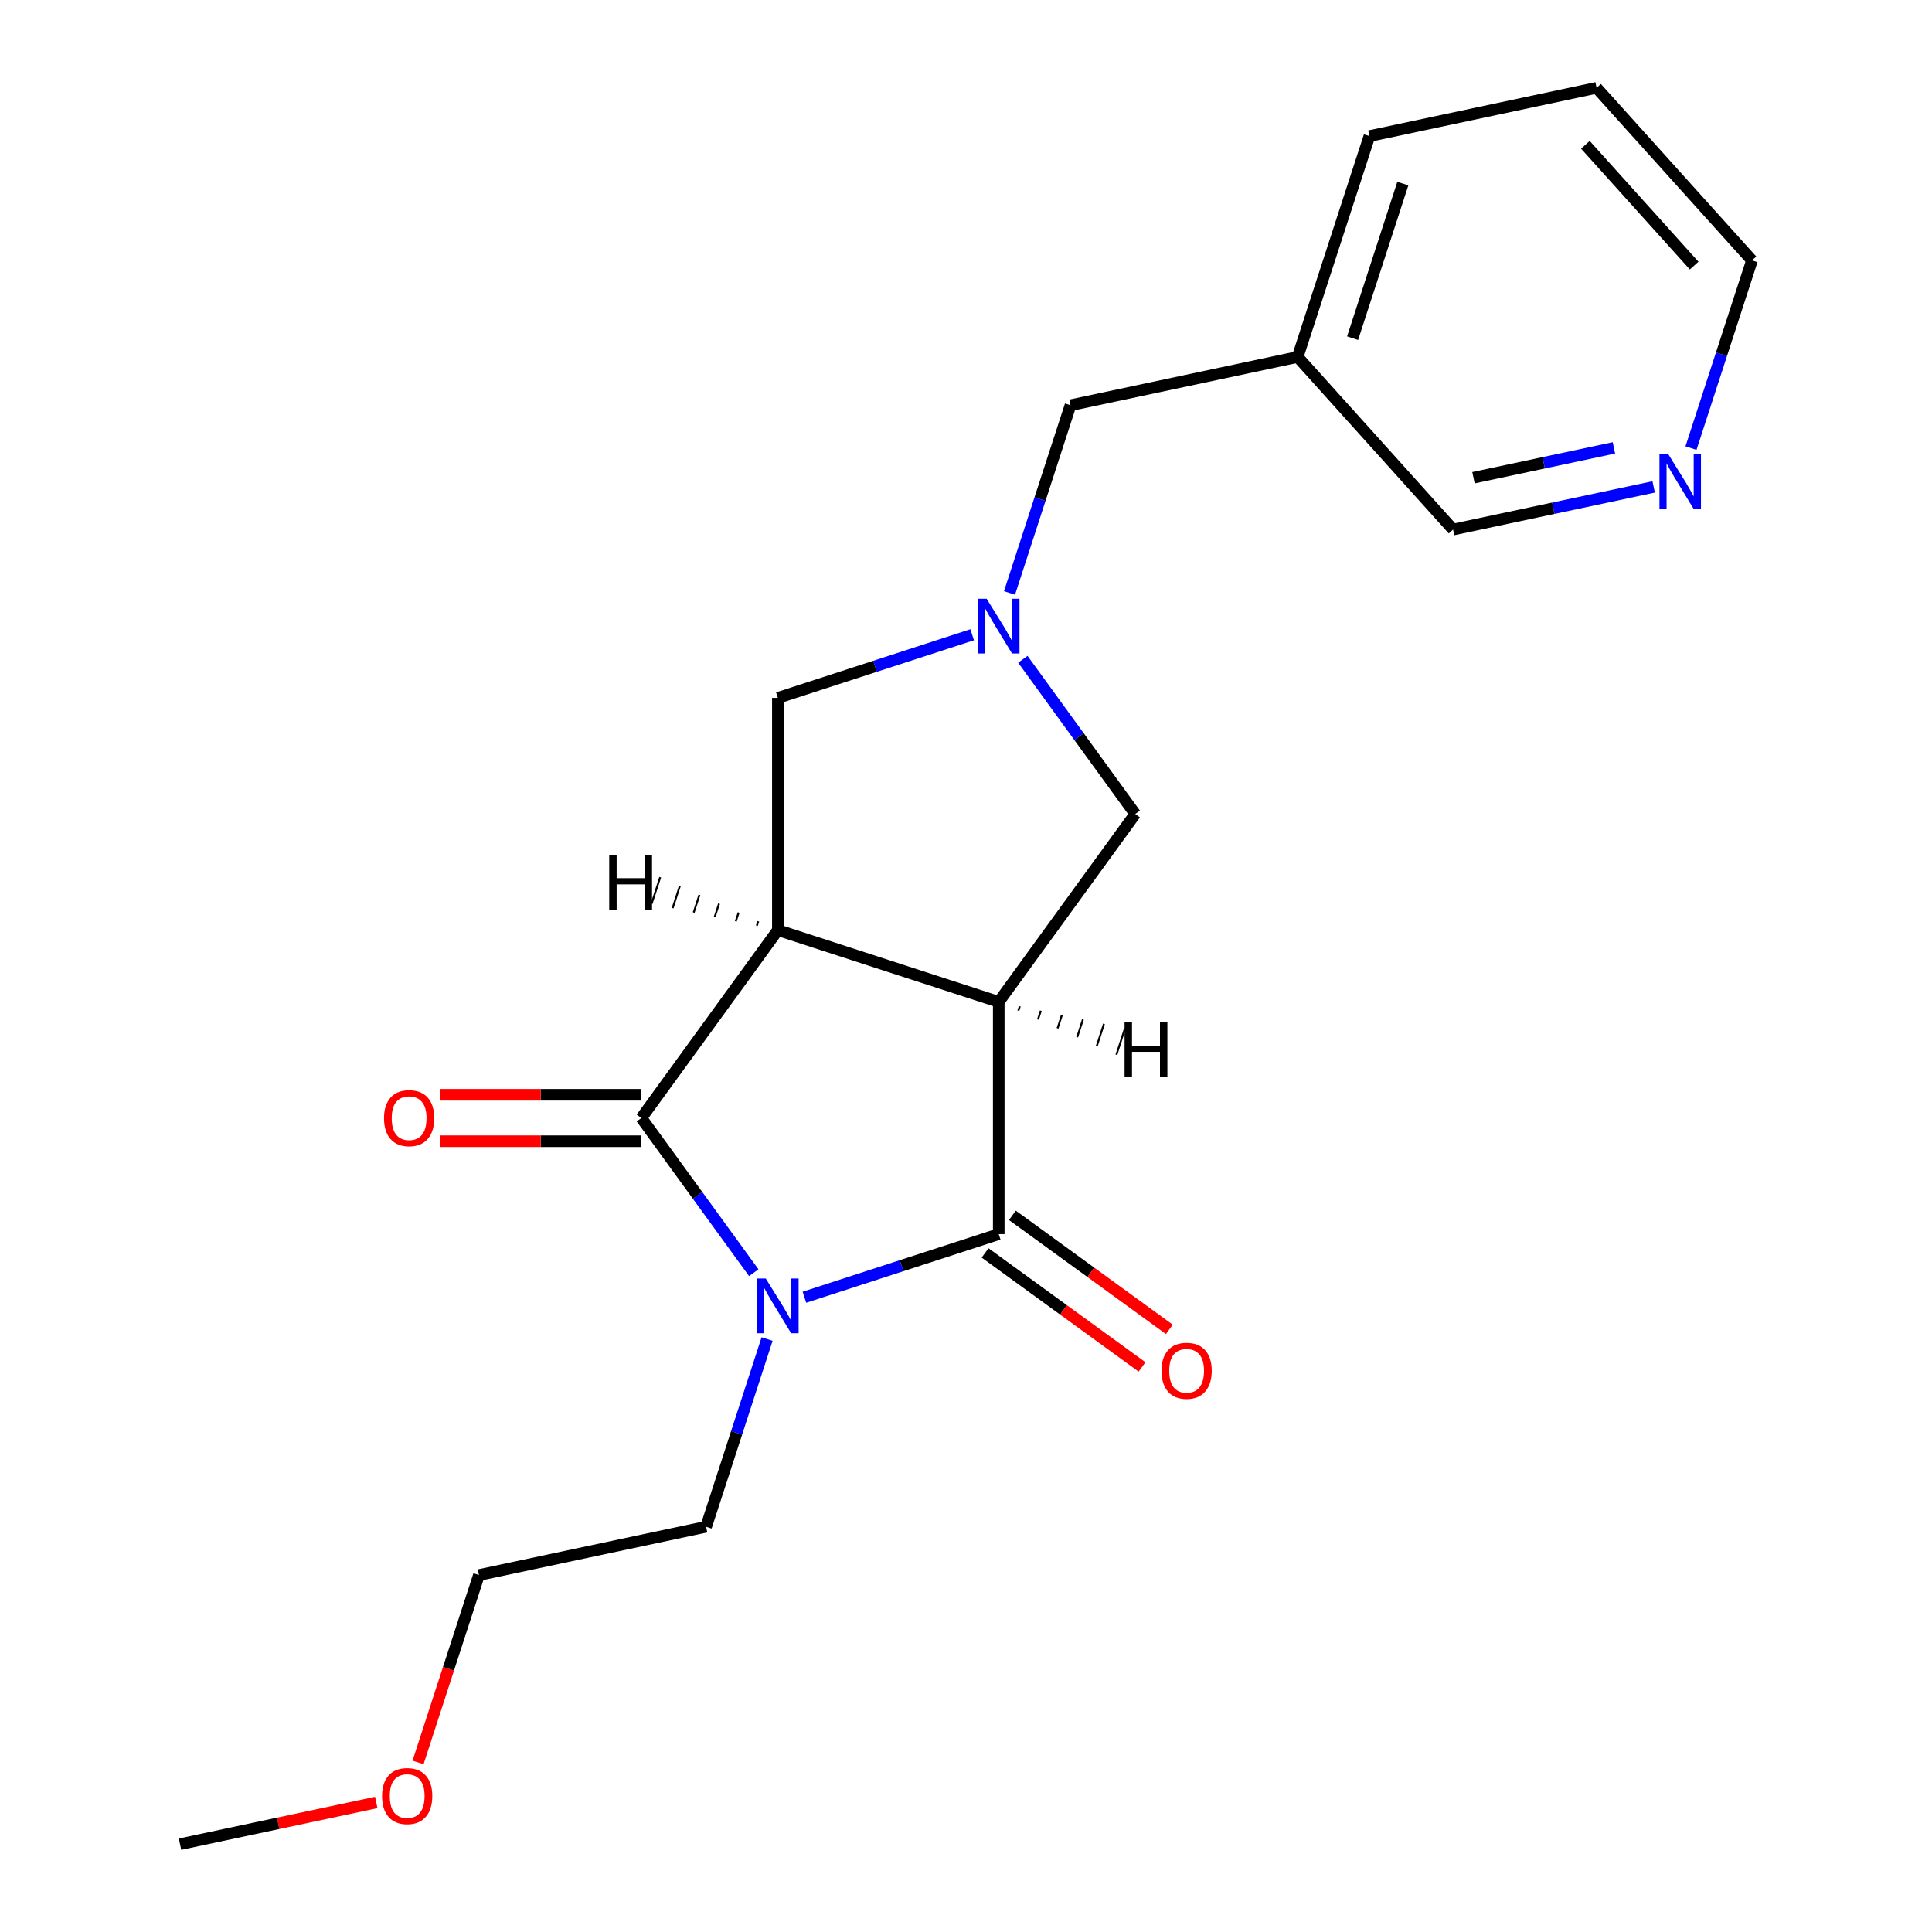 <?xml version='1.0' encoding='iso-8859-1'?>
<svg version='1.1' baseProfile='full'
              xmlns='http://www.w3.org/2000/svg'
                      xmlns:rdkit='http://www.rdkit.org/xml'
                      xmlns:xlink='http://www.w3.org/1999/xlink'
                  xml:space='preserve'
width='1000px' height='1000px' viewBox='0 0 1000 1000'>
<!-- END OF HEADER -->
<rect style='opacity:1.0;fill:#FFFFFF;stroke:none' width='1000' height='1000' x='0' y='0'> </rect>
<path class='bond-2' d='M 390.153,658.756 L 361.061,618.715' style='fill:none;fill-rule:evenodd;stroke:#0000FF;stroke-width:6px;stroke-linecap:butt;stroke-linejoin:miter;stroke-opacity:1' />
<path class='bond-2' d='M 361.061,618.715 L 331.97,578.674' style='fill:none;fill-rule:evenodd;stroke:#000000;stroke-width:6px;stroke-linecap:butt;stroke-linejoin:miter;stroke-opacity:1' />
<path class='bond-3' d='M 416.369,671.455 L 466.657,655.116' style='fill:none;fill-rule:evenodd;stroke:#0000FF;stroke-width:6px;stroke-linecap:butt;stroke-linejoin:miter;stroke-opacity:1' />
<path class='bond-3' d='M 466.657,655.116 L 516.944,638.776' style='fill:none;fill-rule:evenodd;stroke:#000000;stroke-width:6px;stroke-linecap:butt;stroke-linejoin:miter;stroke-opacity:1' />
<path class='bond-12' d='M 397.047,693.086 L 381.263,741.664' style='fill:none;fill-rule:evenodd;stroke:#0000FF;stroke-width:6px;stroke-linecap:butt;stroke-linejoin:miter;stroke-opacity:1' />
<path class='bond-12' d='M 381.263,741.664 L 365.479,790.242' style='fill:none;fill-rule:evenodd;stroke:#000000;stroke-width:6px;stroke-linecap:butt;stroke-linejoin:miter;stroke-opacity:1' />
<path class='bond-0' d='M 402.624,481.428 L 331.97,578.674' style='fill:none;fill-rule:evenodd;stroke:#000000;stroke-width:6px;stroke-linecap:butt;stroke-linejoin:miter;stroke-opacity:1' />
<path class='bond-6' d='M 402.624,481.428 L 402.624,361.224' style='fill:none;fill-rule:evenodd;stroke:#000000;stroke-width:6px;stroke-linecap:butt;stroke-linejoin:miter;stroke-opacity:1' />
<path class='bond-20' d='M 402.624,481.428 L 516.944,518.572' style='fill:none;fill-rule:evenodd;stroke:#000000;stroke-width:6px;stroke-linecap:butt;stroke-linejoin:miter;stroke-opacity:1' />
<path class='bond-23' d='M 392.474,476.866 L 391.731,479.152' style='fill:none;fill-rule:evenodd;stroke:#000000;stroke-width:1.0px;stroke-linecap:butt;stroke-linejoin:miter;stroke-opacity:1' />
<path class='bond-23' d='M 382.323,472.304 L 380.837,476.877' style='fill:none;fill-rule:evenodd;stroke:#000000;stroke-width:1.0px;stroke-linecap:butt;stroke-linejoin:miter;stroke-opacity:1' />
<path class='bond-23' d='M 372.173,467.742 L 369.944,474.601' style='fill:none;fill-rule:evenodd;stroke:#000000;stroke-width:1.0px;stroke-linecap:butt;stroke-linejoin:miter;stroke-opacity:1' />
<path class='bond-23' d='M 362.023,463.18 L 359.051,472.325' style='fill:none;fill-rule:evenodd;stroke:#000000;stroke-width:1.0px;stroke-linecap:butt;stroke-linejoin:miter;stroke-opacity:1' />
<path class='bond-23' d='M 351.873,458.618 L 348.158,470.05' style='fill:none;fill-rule:evenodd;stroke:#000000;stroke-width:1.0px;stroke-linecap:butt;stroke-linejoin:miter;stroke-opacity:1' />
<path class='bond-23' d='M 341.722,454.056 L 337.265,467.774' style='fill:none;fill-rule:evenodd;stroke:#000000;stroke-width:1.0px;stroke-linecap:butt;stroke-linejoin:miter;stroke-opacity:1' />
<path class='bond-1' d='M 516.944,518.572 L 516.944,638.776' style='fill:none;fill-rule:evenodd;stroke:#000000;stroke-width:6px;stroke-linecap:butt;stroke-linejoin:miter;stroke-opacity:1' />
<path class='bond-5' d='M 516.944,518.572 L 587.598,421.326' style='fill:none;fill-rule:evenodd;stroke:#000000;stroke-width:6px;stroke-linecap:butt;stroke-linejoin:miter;stroke-opacity:1' />
<path class='bond-24' d='M 527.095,523.134 L 527.837,520.848' style='fill:none;fill-rule:evenodd;stroke:#000000;stroke-width:1.0px;stroke-linecap:butt;stroke-linejoin:miter;stroke-opacity:1' />
<path class='bond-24' d='M 537.245,527.696 L 538.731,523.123' style='fill:none;fill-rule:evenodd;stroke:#000000;stroke-width:1.0px;stroke-linecap:butt;stroke-linejoin:miter;stroke-opacity:1' />
<path class='bond-24' d='M 547.395,532.258 L 549.624,525.399' style='fill:none;fill-rule:evenodd;stroke:#000000;stroke-width:1.0px;stroke-linecap:butt;stroke-linejoin:miter;stroke-opacity:1' />
<path class='bond-24' d='M 557.545,536.82 L 560.517,527.675' style='fill:none;fill-rule:evenodd;stroke:#000000;stroke-width:1.0px;stroke-linecap:butt;stroke-linejoin:miter;stroke-opacity:1' />
<path class='bond-24' d='M 567.696,541.382 L 571.41,529.95' style='fill:none;fill-rule:evenodd;stroke:#000000;stroke-width:1.0px;stroke-linecap:butt;stroke-linejoin:miter;stroke-opacity:1' />
<path class='bond-24' d='M 577.846,545.944 L 582.303,532.226' style='fill:none;fill-rule:evenodd;stroke:#000000;stroke-width:1.0px;stroke-linecap:butt;stroke-linejoin:miter;stroke-opacity:1' />
<path class='bond-7' d='M 331.97,566.654 L 279.871,566.654' style='fill:none;fill-rule:evenodd;stroke:#000000;stroke-width:6px;stroke-linecap:butt;stroke-linejoin:miter;stroke-opacity:1' />
<path class='bond-7' d='M 279.871,566.654 L 227.771,566.654' style='fill:none;fill-rule:evenodd;stroke:#FF0000;stroke-width:6px;stroke-linecap:butt;stroke-linejoin:miter;stroke-opacity:1' />
<path class='bond-7' d='M 331.97,590.695 L 279.871,590.695' style='fill:none;fill-rule:evenodd;stroke:#000000;stroke-width:6px;stroke-linecap:butt;stroke-linejoin:miter;stroke-opacity:1' />
<path class='bond-7' d='M 279.871,590.695 L 227.771,590.695' style='fill:none;fill-rule:evenodd;stroke:#FF0000;stroke-width:6px;stroke-linecap:butt;stroke-linejoin:miter;stroke-opacity:1' />
<path class='bond-8' d='M 509.879,648.501 L 550.5,678.014' style='fill:none;fill-rule:evenodd;stroke:#000000;stroke-width:6px;stroke-linecap:butt;stroke-linejoin:miter;stroke-opacity:1' />
<path class='bond-8' d='M 550.5,678.014 L 591.121,707.526' style='fill:none;fill-rule:evenodd;stroke:#FF0000;stroke-width:6px;stroke-linecap:butt;stroke-linejoin:miter;stroke-opacity:1' />
<path class='bond-8' d='M 524.01,629.051 L 564.63,658.564' style='fill:none;fill-rule:evenodd;stroke:#000000;stroke-width:6px;stroke-linecap:butt;stroke-linejoin:miter;stroke-opacity:1' />
<path class='bond-8' d='M 564.63,658.564 L 605.251,688.077' style='fill:none;fill-rule:evenodd;stroke:#FF0000;stroke-width:6px;stroke-linecap:butt;stroke-linejoin:miter;stroke-opacity:1' />
<path class='bond-4' d='M 529.415,341.244 L 558.507,381.285' style='fill:none;fill-rule:evenodd;stroke:#0000FF;stroke-width:6px;stroke-linecap:butt;stroke-linejoin:miter;stroke-opacity:1' />
<path class='bond-4' d='M 558.507,381.285 L 587.598,421.326' style='fill:none;fill-rule:evenodd;stroke:#000000;stroke-width:6px;stroke-linecap:butt;stroke-linejoin:miter;stroke-opacity:1' />
<path class='bond-9' d='M 522.522,306.914 L 538.305,258.336' style='fill:none;fill-rule:evenodd;stroke:#0000FF;stroke-width:6px;stroke-linecap:butt;stroke-linejoin:miter;stroke-opacity:1' />
<path class='bond-9' d='M 538.305,258.336 L 554.089,209.758' style='fill:none;fill-rule:evenodd;stroke:#000000;stroke-width:6px;stroke-linecap:butt;stroke-linejoin:miter;stroke-opacity:1' />
<path class='bond-21' d='M 503.199,328.545 L 452.911,344.884' style='fill:none;fill-rule:evenodd;stroke:#0000FF;stroke-width:6px;stroke-linecap:butt;stroke-linejoin:miter;stroke-opacity:1' />
<path class='bond-21' d='M 452.911,344.884 L 402.624,361.224' style='fill:none;fill-rule:evenodd;stroke:#000000;stroke-width:6px;stroke-linecap:butt;stroke-linejoin:miter;stroke-opacity:1' />
<path class='bond-11' d='M 554.089,209.758 L 671.666,184.767' style='fill:none;fill-rule:evenodd;stroke:#000000;stroke-width:6px;stroke-linecap:butt;stroke-linejoin:miter;stroke-opacity:1' />
<path class='bond-10' d='M 855.93,252.025 L 804.014,263.06' style='fill:none;fill-rule:evenodd;stroke:#0000FF;stroke-width:6px;stroke-linecap:butt;stroke-linejoin:miter;stroke-opacity:1' />
<path class='bond-10' d='M 804.014,263.06 L 752.098,274.095' style='fill:none;fill-rule:evenodd;stroke:#000000;stroke-width:6px;stroke-linecap:butt;stroke-linejoin:miter;stroke-opacity:1' />
<path class='bond-10' d='M 835.357,231.82 L 799.016,239.545' style='fill:none;fill-rule:evenodd;stroke:#0000FF;stroke-width:6px;stroke-linecap:butt;stroke-linejoin:miter;stroke-opacity:1' />
<path class='bond-10' d='M 799.016,239.545 L 762.674,247.27' style='fill:none;fill-rule:evenodd;stroke:#000000;stroke-width:6px;stroke-linecap:butt;stroke-linejoin:miter;stroke-opacity:1' />
<path class='bond-22' d='M 875.252,231.939 L 891.036,183.361' style='fill:none;fill-rule:evenodd;stroke:#0000FF;stroke-width:6px;stroke-linecap:butt;stroke-linejoin:miter;stroke-opacity:1' />
<path class='bond-22' d='M 891.036,183.361 L 906.82,134.783' style='fill:none;fill-rule:evenodd;stroke:#000000;stroke-width:6px;stroke-linecap:butt;stroke-linejoin:miter;stroke-opacity:1' />
<path class='bond-13' d='M 671.666,184.767 L 752.098,274.095' style='fill:none;fill-rule:evenodd;stroke:#000000;stroke-width:6px;stroke-linecap:butt;stroke-linejoin:miter;stroke-opacity:1' />
<path class='bond-16' d='M 671.666,184.767 L 708.811,70.446' style='fill:none;fill-rule:evenodd;stroke:#000000;stroke-width:6px;stroke-linecap:butt;stroke-linejoin:miter;stroke-opacity:1' />
<path class='bond-16' d='M 700.102,175.048 L 726.103,95.023' style='fill:none;fill-rule:evenodd;stroke:#000000;stroke-width:6px;stroke-linecap:butt;stroke-linejoin:miter;stroke-opacity:1' />
<path class='bond-17' d='M 365.479,790.242 L 247.902,815.233' style='fill:none;fill-rule:evenodd;stroke:#000000;stroke-width:6px;stroke-linecap:butt;stroke-linejoin:miter;stroke-opacity:1' />
<path class='bond-14' d='M 216.386,912.229 L 232.144,863.731' style='fill:none;fill-rule:evenodd;stroke:#FF0000;stroke-width:6px;stroke-linecap:butt;stroke-linejoin:miter;stroke-opacity:1' />
<path class='bond-14' d='M 232.144,863.731 L 247.902,815.233' style='fill:none;fill-rule:evenodd;stroke:#000000;stroke-width:6px;stroke-linecap:butt;stroke-linejoin:miter;stroke-opacity:1' />
<path class='bond-18' d='M 194.752,932.956 L 143.966,943.751' style='fill:none;fill-rule:evenodd;stroke:#FF0000;stroke-width:6px;stroke-linecap:butt;stroke-linejoin:miter;stroke-opacity:1' />
<path class='bond-18' d='M 143.966,943.751 L 93.18,954.545' style='fill:none;fill-rule:evenodd;stroke:#000000;stroke-width:6px;stroke-linecap:butt;stroke-linejoin:miter;stroke-opacity:1' />
<path class='bond-15' d='M 906.82,134.783 L 826.388,45.455' style='fill:none;fill-rule:evenodd;stroke:#000000;stroke-width:6px;stroke-linecap:butt;stroke-linejoin:miter;stroke-opacity:1' />
<path class='bond-15' d='M 876.889,137.47 L 820.587,74.94' style='fill:none;fill-rule:evenodd;stroke:#000000;stroke-width:6px;stroke-linecap:butt;stroke-linejoin:miter;stroke-opacity:1' />
<path class='bond-19' d='M 708.811,70.446 L 826.388,45.455' style='fill:none;fill-rule:evenodd;stroke:#000000;stroke-width:6px;stroke-linecap:butt;stroke-linejoin:miter;stroke-opacity:1' />
<path  class='atom-0' d='M 396.364 661.761
L 405.644 676.761
Q 406.564 678.241, 408.044 680.921
Q 409.524 683.601, 409.604 683.761
L 409.604 661.761
L 413.364 661.761
L 413.364 690.081
L 409.484 690.081
L 399.524 673.681
Q 398.364 671.761, 397.124 669.561
Q 395.924 667.361, 395.564 666.681
L 395.564 690.081
L 391.884 690.081
L 391.884 661.761
L 396.364 661.761
' fill='#0000FF'/>
<path  class='atom-5' d='M 510.684 309.919
L 519.964 324.919
Q 520.884 326.399, 522.364 329.079
Q 523.844 331.759, 523.924 331.919
L 523.924 309.919
L 527.684 309.919
L 527.684 338.239
L 523.804 338.239
L 513.844 321.839
Q 512.684 319.919, 511.444 317.719
Q 510.244 315.519, 509.884 314.839
L 509.884 338.239
L 506.204 338.239
L 506.204 309.919
L 510.684 309.919
' fill='#0000FF'/>
<path  class='atom-8' d='M 198.766 578.754
Q 198.766 571.954, 202.126 568.154
Q 205.486 564.354, 211.766 564.354
Q 218.046 564.354, 221.406 568.154
Q 224.766 571.954, 224.766 578.754
Q 224.766 585.634, 221.366 589.554
Q 217.966 593.434, 211.766 593.434
Q 205.526 593.434, 202.126 589.554
Q 198.766 585.674, 198.766 578.754
M 211.766 590.234
Q 216.086 590.234, 218.406 587.354
Q 220.766 584.434, 220.766 578.754
Q 220.766 573.194, 218.406 570.394
Q 216.086 567.554, 211.766 567.554
Q 207.446 567.554, 205.086 570.354
Q 202.766 573.154, 202.766 578.754
Q 202.766 584.474, 205.086 587.354
Q 207.446 590.234, 211.766 590.234
' fill='#FF0000'/>
<path  class='atom-9' d='M 601.191 709.51
Q 601.191 702.71, 604.551 698.91
Q 607.911 695.11, 614.191 695.11
Q 620.471 695.11, 623.831 698.91
Q 627.191 702.71, 627.191 709.51
Q 627.191 716.39, 623.791 720.31
Q 620.391 724.19, 614.191 724.19
Q 607.951 724.19, 604.551 720.31
Q 601.191 716.43, 601.191 709.51
M 614.191 720.99
Q 618.511 720.99, 620.831 718.11
Q 623.191 715.19, 623.191 709.51
Q 623.191 703.95, 620.831 701.15
Q 618.511 698.31, 614.191 698.31
Q 609.871 698.31, 607.511 701.11
Q 605.191 703.91, 605.191 709.51
Q 605.191 715.23, 607.511 718.11
Q 609.871 720.99, 614.191 720.99
' fill='#FF0000'/>
<path  class='atom-11' d='M 863.415 234.944
L 872.695 249.944
Q 873.615 251.424, 875.095 254.104
Q 876.575 256.784, 876.655 256.944
L 876.655 234.944
L 880.415 234.944
L 880.415 263.264
L 876.535 263.264
L 866.575 246.864
Q 865.415 244.944, 864.175 242.744
Q 862.975 240.544, 862.615 239.864
L 862.615 263.264
L 858.935 263.264
L 858.935 234.944
L 863.415 234.944
' fill='#0000FF'/>
<path  class='atom-15' d='M 197.757 929.634
Q 197.757 922.834, 201.117 919.034
Q 204.477 915.234, 210.757 915.234
Q 217.037 915.234, 220.397 919.034
Q 223.757 922.834, 223.757 929.634
Q 223.757 936.514, 220.357 940.434
Q 216.957 944.314, 210.757 944.314
Q 204.517 944.314, 201.117 940.434
Q 197.757 936.554, 197.757 929.634
M 210.757 941.114
Q 215.077 941.114, 217.397 938.234
Q 219.757 935.314, 219.757 929.634
Q 219.757 924.074, 217.397 921.274
Q 215.077 918.434, 210.757 918.434
Q 206.437 918.434, 204.077 921.234
Q 201.757 924.034, 201.757 929.634
Q 201.757 935.354, 204.077 938.234
Q 206.437 941.114, 210.757 941.114
' fill='#FF0000'/>
<path  class='atom-21' d='M 315.33 442.504
L 319.17 442.504
L 319.17 454.544
L 333.65 454.544
L 333.65 442.504
L 337.49 442.504
L 337.49 470.824
L 333.65 470.824
L 333.65 457.744
L 319.17 457.744
L 319.17 470.824
L 315.33 470.824
L 315.33 442.504
' fill='#000000'/>
<path  class='atom-22' d='M 582.078 529.176
L 585.918 529.176
L 585.918 541.216
L 600.398 541.216
L 600.398 529.176
L 604.238 529.176
L 604.238 557.496
L 600.398 557.496
L 600.398 544.416
L 585.918 544.416
L 585.918 557.496
L 582.078 557.496
L 582.078 529.176
' fill='#000000'/>
</svg>
